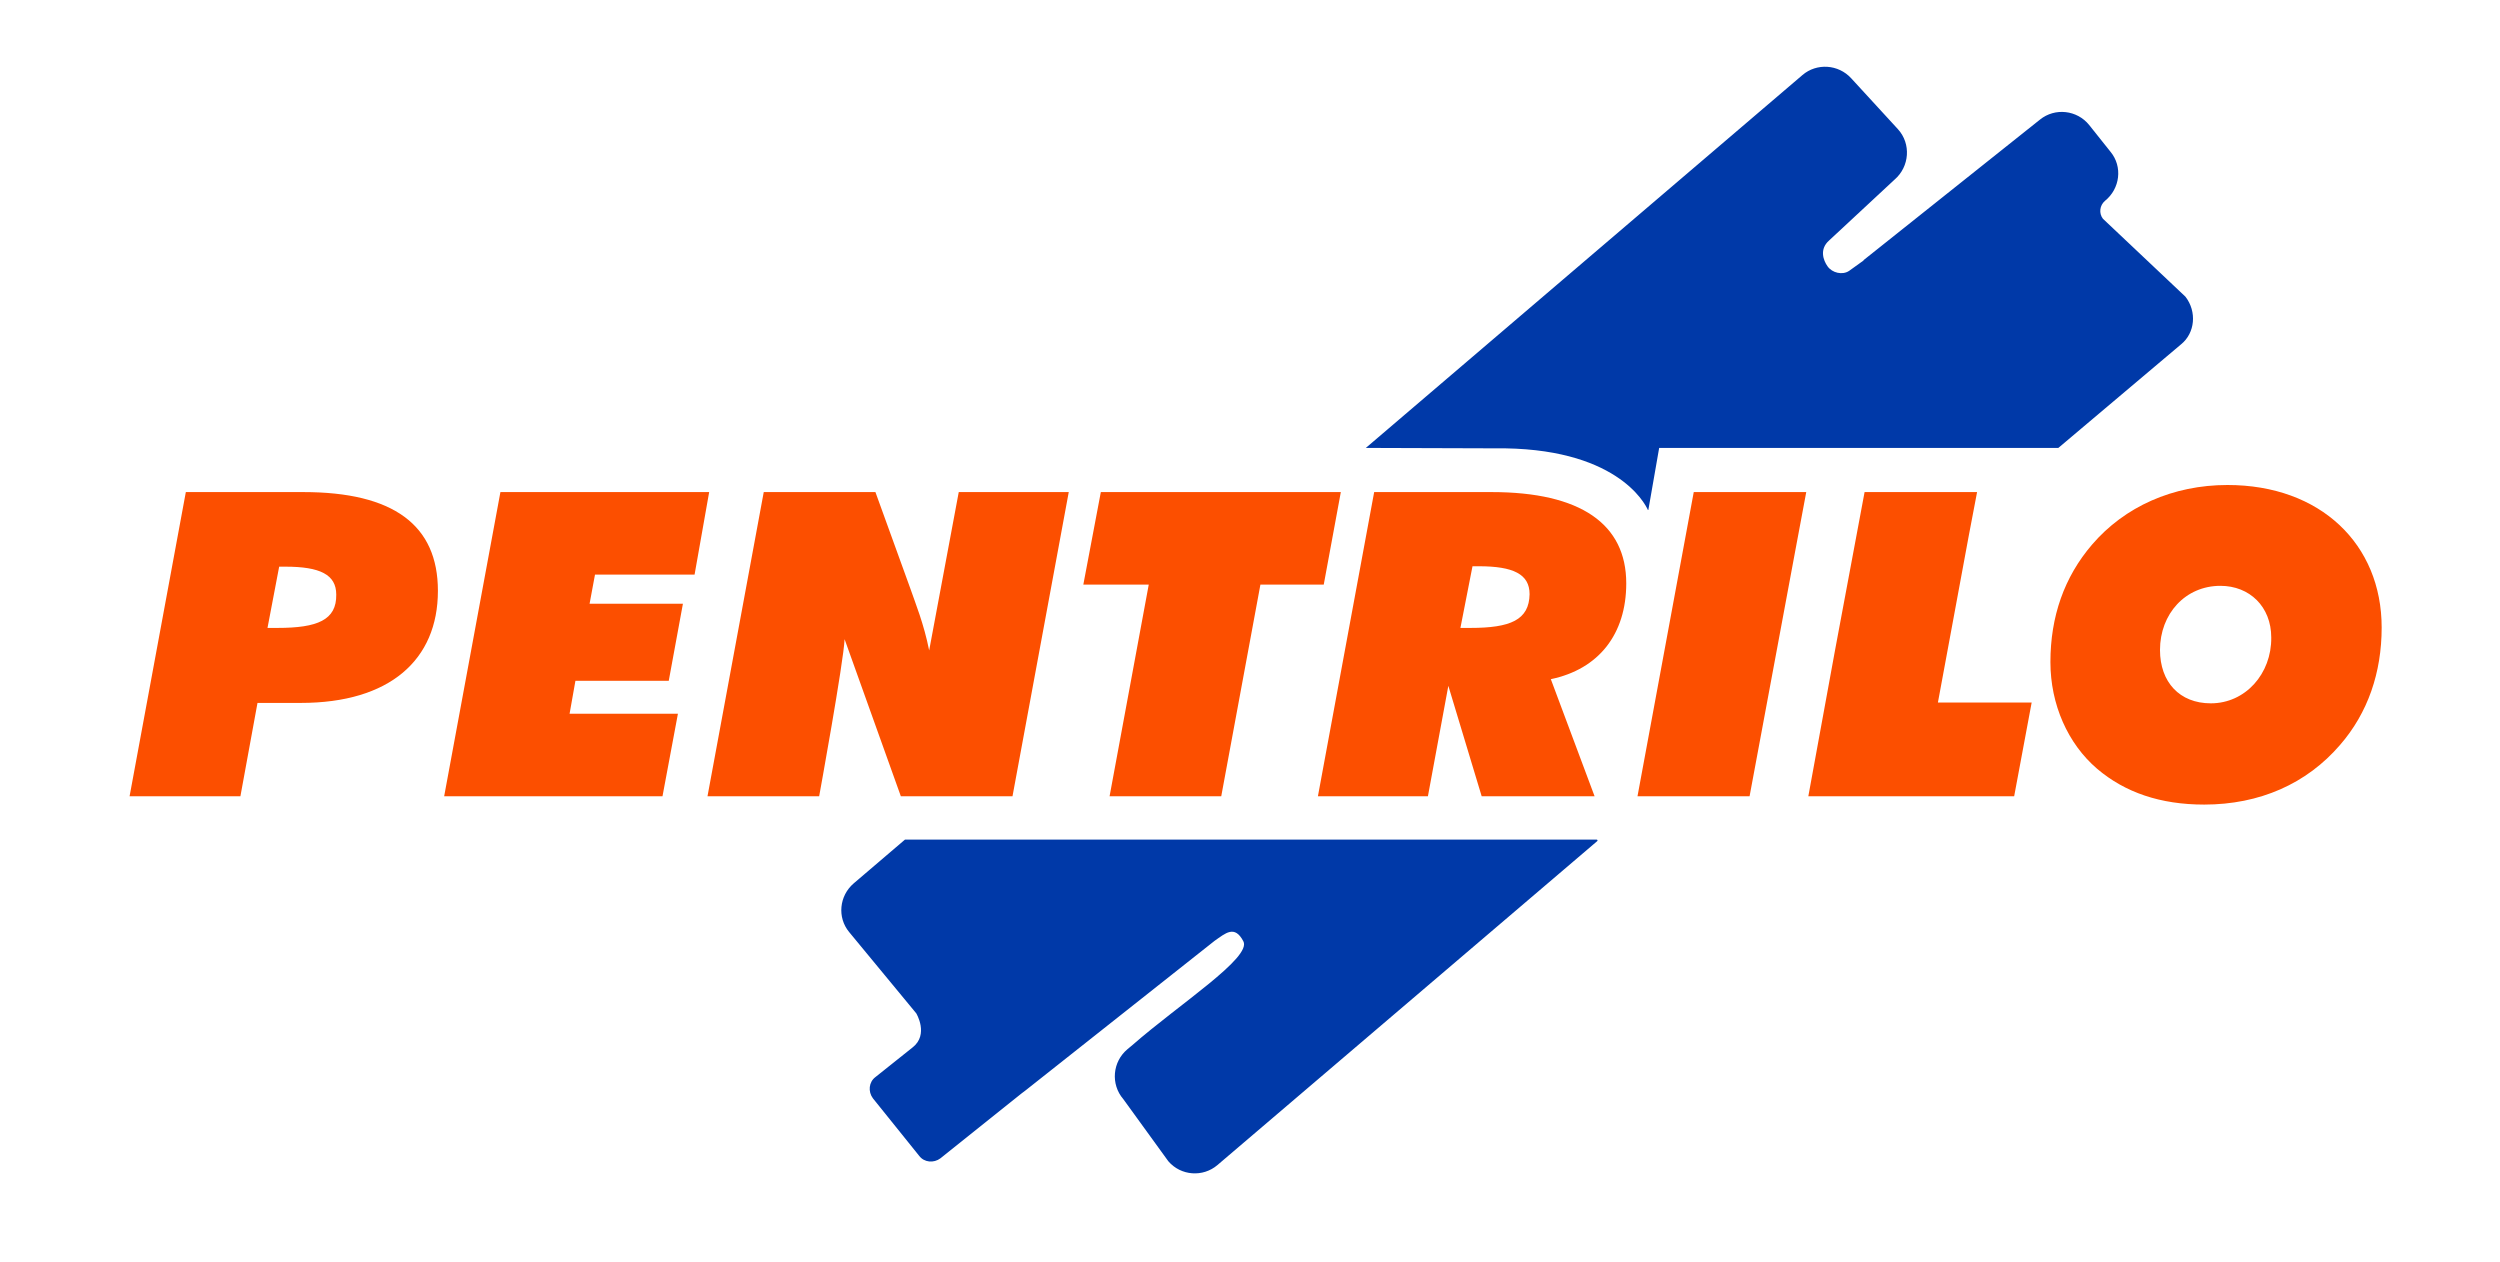 <?xml version="1.0" encoding="utf-8"?>
<!-- Generator: Adobe Illustrator 21.1.0, SVG Export Plug-In . SVG Version: 6.00 Build 0)  -->
<svg version="1.1" id="Layer_1" xmlns="http://www.w3.org/2000/svg" xmlns:xlink="http://www.w3.org/1999/xlink" x="0px" y="0px"
	 viewBox="0 0 600 303" style="enable-background:new 0 0 600 303;" xml:space="preserve">
<style type="text/css">
	.st0{clip-path:url(#SVGID_2_);fill:#FC4F00;}
	.st1{clip-path:url(#SVGID_2_);fill:#0039A8;}
</style>
<g>
	<defs>
		<rect id="SVGID_1_" width="600" height="303"/>
	</defs>
	<clipPath id="SVGID_2_">
		<use xlink:href="#SVGID_1_"  style="overflow:visible;"/>
	</clipPath>
	<path class="st0" d="M72.8,118.1H44.6l-13.5,73h26.6l4.1-22.4h10.4c21.3,0,32.9-10.3,32.9-26.9C105.1,126,94.4,118.1,72.8,118.1
		 M66.6,150.7h-2.4L67,136h1.5c8.3,0,12.2,1.9,12.2,6.7C80.8,148.8,76.2,150.7,66.6,150.7"/>
	<polygon class="st0" points="120.1,118.1 170.2,118.1 166.7,137.9 142.8,137.9 141.5,144.9 163.9,144.9 160.5,163.4 138.1,163.4 
		136.7,171.3 162.7,171.3 159,191.1 106.6,191.1 	"/>
	<polygon class="st0" points="465.1,168.6 472.5,128.6 474.5,118.1 447.5,118.1 440.4,156.1 434,191.1 483.4,191.1 487.6,168.6 	"/>
	<path class="st0" d="M534.6,116.4c-13.1,0-24.7,5.2-32.5,14.3c-6.7,7.8-10,17.3-10,28.2c0,10.2,4.2,19.6,11.2,25.6
		c6.7,5.7,15.2,8.6,25.7,8.6c13.3,0,24.6-5,32.6-14.3c6.7-7.7,10-17.4,10-28.2C571.6,130.6,556.9,116.4,534.6,116.4 M530.6,168.8
		c-7.5,0-12.2-5.1-12.2-12.8c0-8.7,6.1-15.4,14.5-15.4c7,0,12.2,5,12.2,12.4C545.2,161.7,538.9,168.8,530.6,168.8"/>
	<path class="st0" d="M230.1,118.1l-7.1,38c-1.3-6.5-3.3-11.3-4.5-14.8l-8.4-23.2h-26.8l-13.5,73h26.8c0,0,5.9-32.4,6.1-37.7
		l13.5,37.7h26.8l13.5-73H230.1z"/>
	<polygon class="st0" points="433.5,118.1 406.5,118.1 393,191.1 399.5,191.1 419.9,191.1 430.9,132 	"/>
	<polygon class="st0" points="316.2,118.1 264.2,118.1 260,140.3 275.7,140.3 266.3,191.1 293.1,191.1 302.5,140.3 317.7,140.3 
		321.8,118.1 	"/>
	<path class="st0" d="M390.3,140c0-14.2-10.9-21.9-32.3-21.9h-28.2l-13.5,73h26.4l4.9-26.5l8,26.5h27.1L372.2,163
		C383.7,160.6,390.3,152.2,390.3,140 M352.9,150.7h-2.4l2.9-14.8h1.5c8.3,0,12.2,1.9,12.2,6.7C367,148.8,362.5,150.7,352.9,150.7"/>
	<path class="st1" d="M204.9,212c-3.5,3-4,8.2-1.1,11.7l16.1,19.5c0,0,3.1,5.1-0.9,8.2l-8.9,7.1c-1.6,1.2-1.8,3.5-0.6,5.1l11.1,13.8
		c1.2,1.6,3.5,1.8,5.1,0.6l19.5-15.6c0.3-0.2,0.5-0.4,0.8-0.6l45.5-36c2.6-1.8,4.8-3.9,6.9,0.1c2.1,3.9-15.4,15.1-26.6,24.9l-1.2,1
		c-3.6,3-4.1,8.4-1,12l10.8,14.9c3,3.5,8.3,3.9,11.8,0.9l91.1-77.7c0.2-0.1,0.1-0.4-0.1-0.4h-166L204.9,212z"/>
	<path class="st1" d="M524.5,71.2l-19.8-18.7c-1-1.3-0.8-3.2,0.5-4.3c3.6-2.9,4.3-8.2,1.3-11.8l-5.1-6.4c-2.9-3.6-8.2-4.2-11.8-1.3
		l-42.3,33.7c-0.7,0.6,2.1-1.4-3.5,2.6c-1.6,1.1-4.1,0.5-5.2-1.1c-1-1.4-2-4.1,0.4-6.2l15.7-14.6c3.6-3.1,4-8.6,0.8-12.1l-11.2-12.2
		c-3.1-3.4-8.3-3.7-11.7-0.8l-104.8,89.5c0,0,30.1,0.1,30.8,0.1c29.2-0.4,36.2,13.2,36.9,14.8c0,0,0.1,0,0.1,0l2.6-14.9h95.8
		l29.5-24.9C526.8,79.9,527.3,74.8,524.5,71.2"/>
</g>
</svg>
